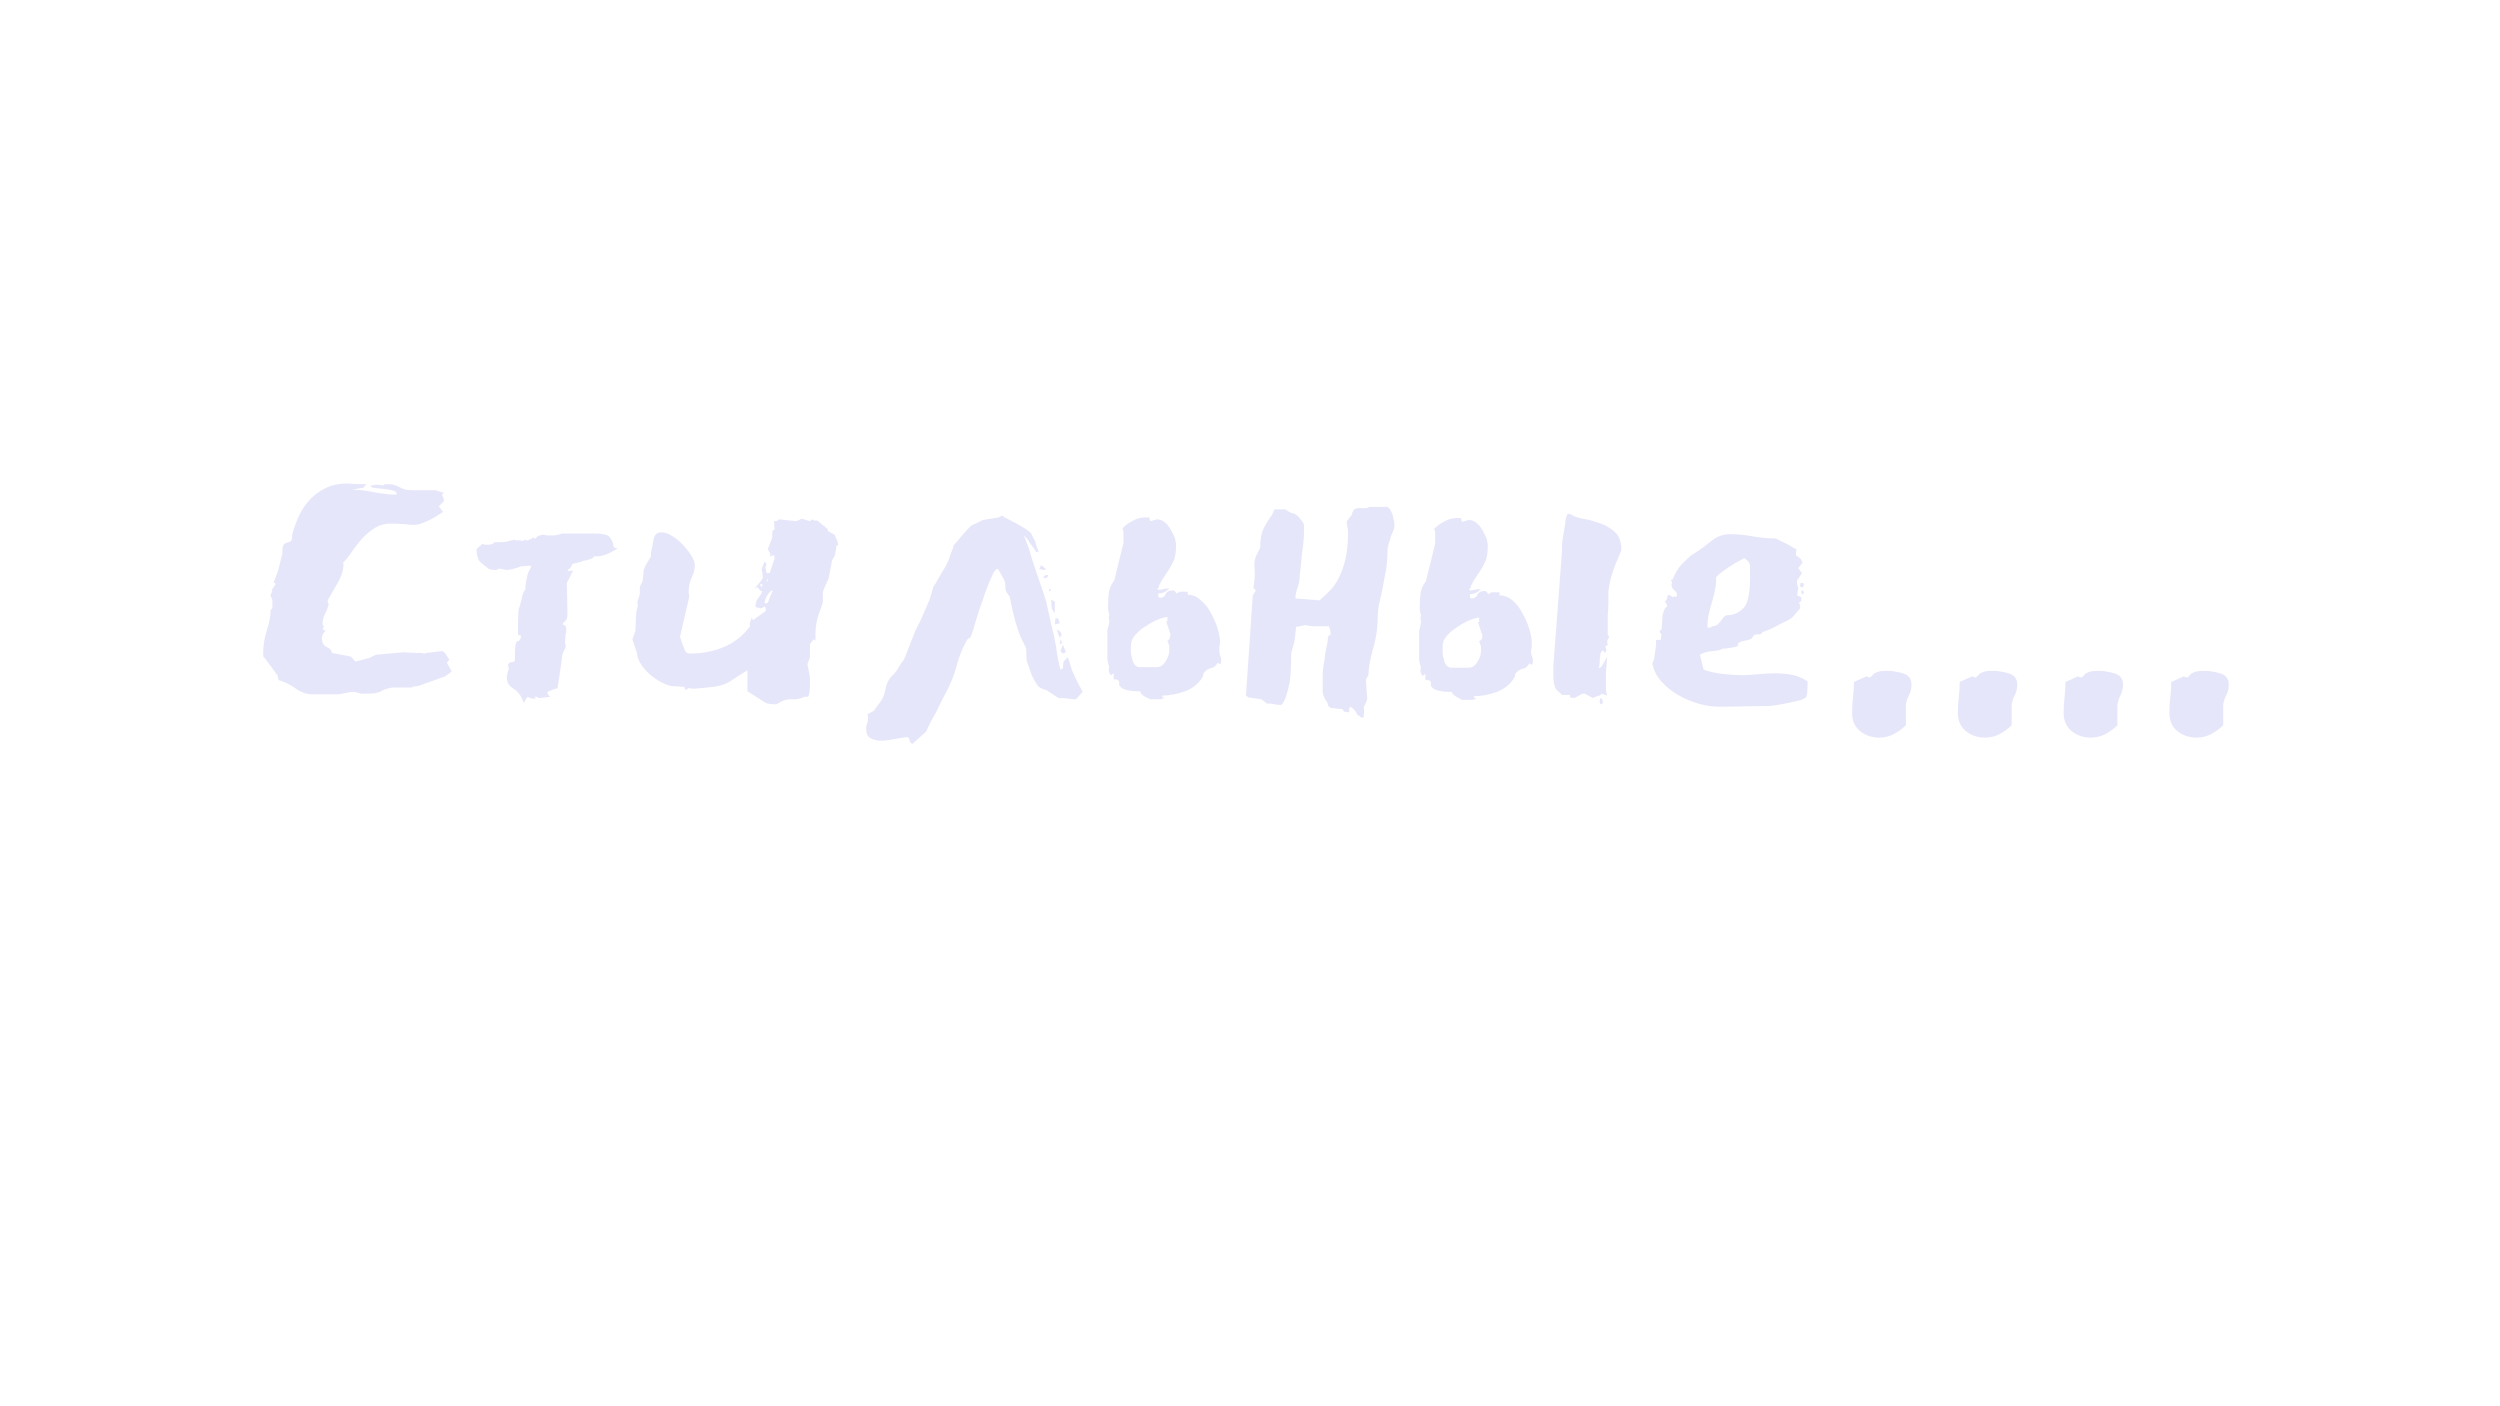 <?xml version="1.0" encoding="UTF-8"?> <svg xmlns="http://www.w3.org/2000/svg" xmlns:xlink="http://www.w3.org/1999/xlink" width="1920" zoomAndPan="magnify" viewBox="0 0 1440 810" height="1080" preserveAspectRatio="xMidYMid meet" version="1.0"><defs><g></g></defs><g fill="#e6e6fa" fill-opacity="1"><g transform="translate(144.449, 400.654)"><g><path d="M 111.875 -24.578 L 114.359 -20.656 L 112.938 -18.875 L 115.781 -13.891 L 111.875 -11.047 L 97.969 -6.062 C 96.781 -5.582 95.77 -5.344 94.938 -5.344 C 94.113 -5.344 93.344 -5.102 92.625 -4.625 L 81.578 -4.625 C 78.734 -4.156 76.535 -3.441 74.984 -2.484 C 73.441 -1.535 70.656 -1.062 66.625 -1.062 L 64.484 -1.062 C 63.535 -1.062 62.645 -1.238 61.812 -1.594 C 60.977 -1.957 59.848 -2.141 58.422 -2.141 C 57.953 -2.141 56.586 -1.898 54.328 -1.422 C 52.078 -0.953 50.711 -0.719 50.234 -0.719 L 35.266 -0.719 C 32.18 -0.719 29.035 -1.844 25.828 -4.094 C 22.617 -6.352 19.352 -7.957 16.031 -8.906 L 15.312 -11.75 L 8.188 -21.375 C 7.957 -21.613 7.723 -21.848 7.484 -22.078 C 7.242 -22.316 7.125 -23.031 7.125 -24.219 C 7.125 -28.738 7.836 -33.191 9.266 -37.578 C 10.691 -41.973 11.406 -45.836 11.406 -49.172 L 12.469 -50.594 C 12.469 -53.914 12.406 -55.633 12.281 -55.75 C 12.164 -55.875 11.875 -56.41 11.406 -57.359 C 11.406 -58.305 11.758 -59.141 12.469 -59.859 C 12.227 -60.086 12.109 -60.32 12.109 -60.562 C 12.109 -61.039 12.461 -61.691 13.172 -62.516 C 13.891 -63.348 14.25 -64.004 14.25 -64.484 L 13.188 -65.203 C 14.844 -69.234 15.906 -72.316 16.375 -74.453 C 16.852 -76.598 17.453 -78.973 18.172 -81.578 C 18.172 -84.672 18.469 -86.516 19.062 -87.109 C 19.656 -87.703 20.305 -88.055 21.016 -88.172 C 21.734 -88.297 22.391 -88.535 22.984 -88.891 C 23.578 -89.242 23.875 -90.609 23.875 -92.984 C 24.582 -95.598 25.648 -98.625 27.078 -102.062 C 28.504 -105.508 30.461 -108.719 32.953 -111.688 C 35.453 -114.656 38.598 -117.148 42.391 -119.172 C 46.191 -121.191 50.828 -122.203 56.297 -122.203 C 57.953 -121.961 59.254 -121.844 60.203 -121.844 C 61.16 -121.844 61.992 -121.844 62.703 -121.844 L 66.625 -121.844 L 64.844 -119.703 L 58.078 -118.641 C 61.867 -118.641 66.082 -118.16 70.719 -117.203 C 75.352 -116.254 79.805 -115.781 84.078 -115.781 C 84.078 -116.969 83.363 -117.738 81.938 -118.094 C 80.508 -118.457 78.906 -118.754 77.125 -118.984 C 75.344 -119.223 73.617 -119.398 71.953 -119.516 C 70.297 -119.641 69.234 -120.062 68.766 -120.781 C 68.992 -120.781 69.523 -120.895 70.359 -121.125 C 71.191 -121.363 71.848 -121.484 72.328 -121.484 L 76.594 -121.125 L 77.312 -121.844 C 79.688 -121.844 81.469 -121.664 82.656 -121.312 C 83.844 -120.957 84.848 -120.539 85.672 -120.062 C 86.504 -119.582 87.457 -119.164 88.531 -118.812 C 89.602 -118.457 91.207 -118.281 93.344 -118.281 L 106.516 -118.281 L 108.656 -117.562 C 110.082 -117.094 110.914 -116.859 111.156 -116.859 L 110.094 -115.438 L 111.156 -113.656 L 111.156 -111.875 L 108.312 -109.016 L 110.797 -105.812 L 105.094 -102.25 C 103.906 -101.531 102.18 -100.695 99.922 -99.75 C 97.672 -98.801 95.832 -98.328 94.406 -98.328 C 92.75 -98.328 91.562 -98.383 90.844 -98.5 C 90.133 -98.625 89.422 -98.688 88.703 -98.688 C 87.992 -98.688 87.102 -98.742 86.031 -98.859 C 84.969 -98.984 83.25 -99.047 80.875 -99.047 C 77.07 -99.047 73.742 -98.094 70.891 -96.188 C 68.047 -94.289 65.551 -92.094 63.406 -89.594 C 61.27 -87.102 59.367 -84.609 57.703 -82.109 C 56.047 -79.617 54.504 -77.781 53.078 -76.594 L 53.438 -75.891 C 53.438 -72.555 52.367 -68.988 50.234 -65.188 C 48.098 -61.395 46.316 -58.312 44.891 -55.938 L 44.172 -54.156 L 44.891 -52.734 C 44.41 -50.586 43.695 -48.68 42.75 -47.016 C 41.801 -45.359 41.328 -43.344 41.328 -40.969 L 42.047 -39.906 L 41.328 -38.125 L 43.109 -37.406 C 41.68 -35.977 40.969 -34.551 40.969 -33.125 C 40.969 -30.52 41.914 -28.801 43.812 -27.969 C 45.719 -27.133 46.672 -26.004 46.672 -24.578 L 57.719 -22.438 L 60.203 -19.594 L 68.406 -21.734 L 71.969 -23.516 L 88 -24.938 C 88.469 -24.938 89.648 -24.875 91.547 -24.75 C 93.453 -24.633 94.766 -24.578 95.484 -24.578 L 97.609 -24.578 C 98.086 -24.578 98.504 -24.516 98.859 -24.391 C 99.211 -24.273 99.629 -24.219 100.109 -24.219 C 100.348 -24.219 100.523 -24.273 100.641 -24.391 C 100.766 -24.516 100.941 -24.578 101.172 -24.578 L 110.438 -25.656 Z M 111.875 -24.578 "></path></g></g></g><g fill="#e6e6fa" fill-opacity="1"><g transform="translate(274.483, 400.654)"><g><path d="M 79.797 -85.141 L 79.453 -85.141 L 79.094 -85.5 C 78.852 -85.738 78.734 -86.211 78.734 -86.922 L 78.734 -87.281 C 77.785 -90.375 76.359 -92.156 74.453 -92.625 C 72.555 -93.102 70.773 -93.344 69.109 -93.344 L 49.172 -93.344 C 47.984 -92.863 46.555 -92.504 44.891 -92.266 C 42.754 -92.266 41.566 -92.266 41.328 -92.266 L 40.266 -92.266 L 38.828 -92.625 C 36.93 -92.625 35.508 -92.148 34.562 -91.203 C 34.082 -90.723 33.602 -90.367 33.125 -90.141 L 33.125 -91.203 L 32.422 -90.844 C 31.234 -90.133 30.281 -89.66 29.562 -89.422 L 28.5 -89.422 L 28.141 -89.781 L 27.781 -89.781 C 27.07 -89.301 26.477 -89.062 26 -89.062 L 25.297 -89.422 L 22.438 -89.422 L 22.094 -89.781 L 21.734 -89.781 C 19.828 -89.301 18.398 -88.941 17.453 -88.703 C 16.266 -88.473 14.844 -88.359 13.188 -88.359 L 10.328 -88.359 L 9.969 -88 C 9.5 -87.281 8.43 -86.922 6.766 -86.922 L 4.984 -86.922 L 3.562 -87.281 L 3.203 -87.281 L 0 -84.438 L 0 -84.078 C 0 -82.41 0.238 -80.867 0.719 -79.453 C 1.188 -77.785 2.254 -76.477 3.922 -75.531 L 4.984 -74.453 L 5.344 -74.453 L 5.703 -74.109 L 6.406 -73.391 C 7.125 -72.68 8.789 -72.328 11.406 -72.328 C 11.633 -72.328 11.988 -72.562 12.469 -73.031 L 14.25 -73.031 C 14.488 -72.789 14.961 -72.672 15.672 -72.672 L 17.094 -72.328 C 18.281 -72.328 19.707 -72.562 21.375 -73.031 C 23.27 -73.508 24.695 -73.984 25.656 -74.453 L 31.344 -74.812 C 31.344 -73.863 30.988 -72.914 30.281 -71.969 C 29.57 -70.781 28.859 -67.812 28.141 -63.062 L 28.141 -61.281 C 26.953 -59.613 26.238 -57.711 26 -55.578 C 25.531 -53.68 24.938 -51.66 24.219 -49.516 L 24.219 -49.172 L 23.875 -42.75 L 23.875 -35.266 C 24.344 -34.797 24.938 -34.562 25.656 -34.562 L 25.297 -32.781 L 24.578 -31.703 L 24.219 -31.344 L 23.875 -31.344 C 23.156 -31.344 22.676 -30.633 22.438 -29.219 C 22.207 -28.031 22.094 -25.297 22.094 -21.016 C 22.094 -20.305 21.973 -19.832 21.734 -19.594 L 20.656 -19.234 C 19.707 -19.234 19 -19 18.531 -18.531 L 18.172 -17.812 L 18.172 -17.094 L 18.531 -16.031 L 18.531 -15.312 C 17.812 -13.176 17.453 -11.516 17.453 -10.328 C 17.453 -8.898 17.812 -7.594 18.531 -6.406 C 19.238 -5.457 20.188 -4.629 21.375 -3.922 C 22.562 -3.203 23.508 -2.367 24.219 -1.422 C 25.176 -0.234 26.008 1.188 26.719 2.844 L 27.078 4.281 L 27.781 3.203 C 28.02 2.734 28.379 2.141 28.859 1.422 L 29.562 0.719 C 30.52 1.426 31.828 1.781 33.484 1.781 L 33.844 1.781 L 33.844 0.359 L 35.984 1.422 L 42.391 0.719 L 41.688 0 C 41.207 -0.477 40.969 -0.953 40.969 -1.422 L 40.609 -1.781 C 41.086 -2.258 42.039 -2.734 43.469 -3.203 C 44.176 -3.441 44.77 -3.68 45.25 -3.922 L 45.953 -3.922 L 46.672 -4.281 L 48.812 -18.531 C 49.051 -20.906 49.285 -22.688 49.516 -23.875 L 49.875 -24.938 L 50.234 -25.656 C 50.941 -26.602 51.297 -27.43 51.297 -28.141 L 51.297 -29.219 L 50.953 -30.281 L 51.297 -34.906 L 51.297 -35.625 C 51.535 -35.863 51.656 -36.102 51.656 -36.344 L 51.656 -39.188 C 51.414 -40.133 50.703 -40.727 49.516 -40.969 L 49.875 -41.688 L 51.656 -43.469 C 52.133 -43.938 52.375 -45.242 52.375 -47.391 L 52.016 -64.844 L 55.578 -71.969 L 54.859 -71.969 L 52.375 -71.609 C 52.613 -72.316 52.969 -72.789 53.438 -73.031 C 54.156 -73.508 54.75 -74.461 55.219 -75.891 L 55.578 -75.891 C 58.66 -76.598 60.68 -77.191 61.641 -77.672 C 62.586 -77.898 63.414 -78.016 64.125 -78.016 L 64.484 -78.375 C 66.148 -78.613 67.219 -79.207 67.688 -80.156 L 69.109 -80.156 C 72.203 -80.156 75.883 -81.461 80.156 -84.078 L 81.234 -84.797 Z M 79.797 -85.141 "></path></g></g></g><g fill="#e6e6fa" fill-opacity="1"><g transform="translate(353.572, 400.654)"><g><path d="M 85.141 -73.031 L 86.922 -77.312 L 88 -75.531 L 87.281 -74.109 L 88 -70.547 L 89.781 -70.547 L 92.625 -79.094 L 92.266 -80.875 L 89.781 -80.156 C 90.02 -80.395 90.141 -80.754 90.141 -81.234 C 90.141 -81.703 90.02 -82.055 89.781 -82.297 C 89.539 -82.535 89.18 -83.25 88.703 -84.438 L 91.203 -90.844 L 91.203 -93.703 C 91.203 -94.891 91.676 -95.484 92.625 -95.484 L 92.266 -100.469 L 93.344 -100.469 C 93.812 -100.469 94.406 -100.82 95.125 -101.531 L 105.094 -100.469 L 108.312 -101.891 L 112.938 -100.469 L 114.359 -101.531 L 115.438 -100.828 L 117.219 -100.828 L 123.266 -95.828 L 123.266 -94.766 L 127.188 -92.625 C 127.426 -91.914 127.781 -91.082 128.25 -90.125 C 128.727 -89.176 128.969 -88.469 128.969 -88 L 129.328 -86.922 L 128.25 -86.219 L 127.547 -81.938 C 127.547 -81.227 127.188 -80.336 126.469 -79.266 C 125.758 -78.203 125.406 -77.191 125.406 -76.234 L 123.984 -68.766 C 123.984 -68.047 123.391 -66.5 122.203 -64.125 C 121.016 -61.75 120.422 -60.086 120.422 -59.141 L 120.422 -54.516 C 120.422 -53.555 119.707 -51.238 118.281 -47.562 C 116.852 -43.883 116.141 -39.785 116.141 -35.266 L 116.141 -32.422 C 116.141 -31.941 116.02 -31.703 115.781 -31.703 L 115.438 -32.062 C 114.957 -32.301 114.719 -32.422 114.719 -32.422 L 114.719 -32.062 L 112.938 -29.562 L 112.938 -21.734 L 111.516 -18.172 L 112.938 -10.688 L 112.938 -5.703 C 112.938 -4.035 112.816 -2.547 112.578 -1.234 C 112.336 0.066 111.984 0.719 111.516 0.719 L 109.734 0.719 C 107.359 1.906 104.922 2.379 102.422 2.141 C 99.93 1.898 97.023 2.848 93.703 4.984 L 91.922 4.984 C 89.305 4.984 87.285 4.391 85.859 3.203 L 76.953 -2.5 L 76.953 -14.609 C 73.148 -12.234 69.82 -10.094 66.969 -8.188 C 64.125 -6.289 59.734 -5.102 53.797 -4.625 L 45.953 -3.922 L 43.109 -4.281 L 41.328 -3.203 L 40.609 -4.984 C 40.141 -4.984 39.367 -5.039 38.297 -5.156 C 37.234 -5.281 36.344 -5.344 35.625 -5.344 L 34.562 -5.344 C 33.133 -5.344 31.234 -5.875 28.859 -6.938 C 26.484 -8.008 24.164 -9.438 21.906 -11.219 C 19.656 -13 17.695 -15.078 16.031 -17.453 C 14.363 -19.828 13.414 -22.32 13.188 -24.938 L 10.688 -32.422 L 12.469 -37.406 L 12.828 -46.312 C 12.828 -47.031 12.941 -47.984 13.172 -49.172 C 13.41 -50.359 13.648 -51.305 13.891 -52.016 C 13.891 -52.254 13.828 -52.551 13.703 -52.906 C 13.586 -53.258 13.531 -53.555 13.531 -53.797 L 14.969 -58.422 L 14.969 -61.641 C 14.969 -62.586 15.082 -63.18 15.312 -63.422 L 16.391 -65.547 C 16.629 -66.266 16.805 -67.395 16.922 -68.938 C 17.035 -70.477 17.094 -71.488 17.094 -71.969 L 18.172 -74.812 L 21.375 -80.156 L 21.375 -82.297 C 21.852 -84.191 22.328 -86.625 22.797 -89.594 C 23.273 -92.562 24.82 -94.047 27.438 -94.047 C 29.332 -94.047 31.406 -93.332 33.656 -91.906 C 35.914 -90.488 37.992 -88.77 39.891 -86.75 C 41.797 -84.727 43.398 -82.648 44.703 -80.516 C 46.016 -78.379 46.672 -76.598 46.672 -75.172 C 46.672 -72.797 46.078 -70.422 44.891 -68.047 C 43.703 -65.672 43.109 -62.703 43.109 -59.141 L 43.469 -57 L 38.125 -33.844 L 39.547 -29.562 C 40.023 -28.375 40.5 -27.188 40.969 -26 C 41.445 -24.812 42.398 -24.219 43.828 -24.219 C 50.711 -24.219 57.062 -25.406 62.875 -27.781 C 68.695 -30.156 73.508 -33.723 77.312 -38.484 L 78.375 -39.906 C 78.375 -40.375 78.375 -40.906 78.375 -41.5 C 78.375 -42.094 78.492 -42.629 78.734 -43.109 C 78.973 -43.816 79.211 -44.41 79.453 -44.891 L 80.156 -43.469 L 87.641 -48.812 C 87.398 -49.281 87.336 -49.691 87.453 -50.047 C 87.578 -50.41 87.285 -50.828 86.578 -51.297 C 85.859 -50.586 85.266 -50.234 84.797 -50.234 C 85.023 -50.234 83.953 -50.473 81.578 -50.953 C 81.578 -53.328 82.172 -55.164 83.359 -56.469 C 84.547 -57.77 85.258 -59.016 85.5 -60.203 L 85.141 -60.203 C 84.43 -60.203 83.723 -60.914 83.016 -62.344 C 82.535 -62.344 82.176 -62.223 81.938 -61.984 C 81.695 -61.754 81.461 -61.641 81.234 -61.641 C 81.703 -62.348 82.586 -63.473 83.891 -65.016 C 85.203 -66.555 85.859 -67.688 85.859 -68.406 Z M 86.922 -53.438 C 87.398 -53.195 87.641 -53.078 87.641 -53.078 C 88.348 -53.078 88.879 -53.672 89.234 -54.859 C 89.598 -56.047 90.375 -57.945 91.562 -60.562 C 90.613 -60.562 89.602 -59.672 88.531 -57.891 C 87.457 -56.109 86.922 -54.625 86.922 -53.438 Z M 85.5 -64.125 L 84.438 -64.125 L 84.078 -63.766 C 84.078 -63.766 84.551 -63.289 85.5 -62.344 Z M 88.359 -65.547 L 89.062 -67.688 L 88 -66.266 Z M 88.359 -65.547 "></path></g></g></g><g fill="#e6e6fa" fill-opacity="1"><g transform="translate(493.582, 400.654)"><g><path d="M 102.25 -89.422 C 101.531 -91.086 100.938 -92.395 100.469 -93.344 C 99.75 -94.051 98.914 -94.766 97.969 -95.484 C 96.781 -96.191 95.238 -97.141 93.344 -98.328 C 91.438 -99.273 88.703 -100.703 85.141 -102.609 L 83.719 -103.672 L 81.578 -102.609 L 72.672 -101.172 L 65.906 -97.969 C 65.664 -97.727 64.953 -97.016 63.766 -95.828 L 60.562 -92.266 L 57.359 -88.359 C 56.172 -87.172 55.578 -86.457 55.578 -86.219 C 55.578 -85.5 55.102 -84.07 54.156 -81.938 C 53.438 -79.562 52.484 -77.188 51.297 -74.812 L 47.031 -67.688 C 45.844 -65.312 44.891 -63.77 44.172 -63.062 C 43.461 -60.445 42.633 -57.711 41.688 -54.859 C 40.5 -52.016 39.312 -49.285 38.125 -46.672 C 36.938 -43.816 35.508 -40.848 33.844 -37.766 L 27.078 -20.656 C 25.891 -19.238 24.938 -17.938 24.219 -16.75 C 23.75 -15.32 22.207 -13.301 19.594 -10.688 C 17.926 -8.789 16.859 -6.414 16.391 -3.562 C 15.91 -0.707 14.957 1.664 13.531 3.562 L 9.625 8.906 L 6.062 10.688 C 6.289 11.164 6.406 11.758 6.406 12.469 C 6.406 13.656 6.289 14.723 6.062 15.672 C 5.582 16.617 5.344 17.688 5.344 18.875 C 5.344 21.727 6.176 23.629 7.844 24.578 C 9.738 25.523 11.633 26 13.531 26 C 16.145 26 19 25.645 22.094 24.938 C 24.938 24.457 27.191 24.102 28.859 23.875 C 29.566 23.875 30.039 24.469 30.281 25.656 C 30.758 27.07 31.352 27.781 32.062 27.781 L 39.906 20.656 C 41.801 16.383 43.703 12.707 45.609 9.625 C 47.266 6.062 49.16 2.258 51.297 -1.781 C 53.91 -6.531 55.93 -11.52 57.359 -16.75 C 58.547 -21.727 60.445 -26.594 63.062 -31.344 C 63.531 -32.301 64.125 -32.895 64.844 -33.125 C 65.312 -33.363 65.664 -33.957 65.906 -34.906 C 66.383 -35.863 67.219 -38.477 68.406 -42.75 C 69.594 -46.789 71.016 -51.066 72.672 -55.578 C 74.098 -60.086 75.645 -64.125 77.312 -67.688 C 78.738 -71.25 80.047 -73.031 81.234 -73.031 L 84.797 -66.625 C 85.266 -65.676 85.5 -64.488 85.5 -63.062 C 85.5 -61.395 85.738 -60.207 86.219 -59.5 L 88 -57 C 88.945 -52.008 90.016 -47.258 91.203 -42.75 C 92.629 -38 93.816 -34.676 94.766 -32.781 L 96.906 -28.5 C 97.375 -28.02 97.609 -26.477 97.609 -23.875 C 97.609 -21.02 97.848 -19.238 98.328 -18.531 L 100.828 -11.406 C 102.016 -9.031 102.961 -7.363 103.672 -6.406 C 104.379 -4.988 106.16 -3.922 109.016 -3.203 L 116.141 1.422 L 118.641 1.422 C 118.879 1.422 119.945 1.539 121.844 1.781 C 123.508 2.02 124.938 2.141 126.125 2.141 L 130.031 -2.141 L 126.469 -8.906 C 125.758 -10.57 125.164 -11.879 124.688 -12.828 C 124.219 -13.535 123.508 -15.551 122.562 -18.875 C 122.562 -19.352 122.441 -19.711 122.203 -19.953 L 121.484 -22.094 L 119 -19.594 L 118.641 -15.672 L 117.219 -14.969 C 116.031 -19.719 115.195 -24.109 114.719 -28.141 C 114.008 -32.18 113.062 -36.578 111.875 -41.328 L 109.016 -54.156 L 107.594 -58.781 L 105.812 -63.766 L 100.469 -79.797 L 99.047 -84.797 C 97.859 -87.879 96.906 -90.367 96.188 -92.266 L 99.047 -89.062 C 99.047 -88.594 99.754 -87.523 101.172 -85.859 C 102.359 -84.191 103.07 -83.125 103.312 -82.656 L 104.734 -83.016 C 103.785 -84.91 103.078 -87.047 102.609 -89.422 Z M 114 -54.156 L 111.875 -55.219 L 112.219 -50.234 L 113.656 -47.391 L 114 -49.172 Z M 118.641 -29.219 L 117.219 -25.656 L 118.641 -24.219 L 120.422 -24.938 Z M 116.859 -41.688 L 115.781 -44.531 L 114.359 -44.531 L 114 -40.969 Z M 109.016 -72.672 L 106.172 -75.172 L 105.094 -73.031 L 107.234 -72.328 Z M 117.219 -36.703 L 115.078 -38.125 L 116.859 -33.125 L 117.922 -35.266 Z M 109.016 -67.688 C 109.734 -68.164 110.094 -68.641 110.094 -69.109 C 110.094 -69.348 109.973 -69.469 109.734 -69.469 C 108.305 -69.469 107.594 -68.992 107.594 -68.047 C 107.594 -67.805 107.832 -67.688 108.312 -67.688 Z M 116.859 -29.562 L 118.281 -30.281 L 117.219 -32.422 Z M 111.875 -60.562 L 111.156 -61.984 L 110.438 -59.859 Z M 111.875 -60.562 "></path></g></g></g><g fill="#e6e6fa" fill-opacity="1"><g transform="translate(630.741, 400.654)"><g><path d="M 43.109 -33.484 C 43.109 -32.773 42.633 -32.18 41.688 -31.703 C 42.156 -30.516 42.508 -29.445 42.75 -28.5 C 42.75 -27.789 42.75 -26.844 42.75 -25.656 C 42.75 -23.988 42.035 -21.969 40.609 -19.594 C 39.191 -17.457 37.531 -16.391 35.625 -16.391 L 26 -16.391 C 24.582 -16.391 23.516 -16.863 22.797 -17.812 C 22.086 -18.758 21.613 -19.945 21.375 -21.375 C 20.895 -22.801 20.656 -24.227 20.656 -25.656 L 20.656 -28.859 C 20.656 -30.992 21.488 -33.008 23.156 -34.906 L 24.578 -36.344 L 25.297 -37.047 C 26.484 -38.234 27.789 -39.188 29.219 -39.906 C 31.594 -41.562 33.969 -42.867 36.344 -43.828 C 38.719 -44.773 40.5 -45.25 41.688 -45.25 L 41.688 -42.75 L 40.969 -42.75 L 43.469 -35.266 Z M 72.328 -22.438 C 71.848 -23.395 71.609 -24.469 71.609 -25.656 C 71.609 -26.844 71.609 -27.789 71.609 -28.5 C 71.848 -28.977 71.969 -29.812 71.969 -31 C 71.969 -33.133 71.492 -35.742 70.547 -38.828 C 69.586 -41.922 68.281 -44.891 66.625 -47.734 C 65.195 -50.586 63.297 -52.961 60.922 -54.859 C 58.785 -57.004 56.289 -58.078 53.438 -58.078 L 53.438 -59.859 L 48.812 -59.859 L 47.031 -58.781 L 45.609 -60.562 L 44.531 -60.562 C 42.633 -60.562 41.328 -59.848 40.609 -58.422 C 40.141 -57.004 38.953 -56.297 37.047 -56.297 C 36.578 -56.766 36.344 -57.359 36.344 -58.078 L 36.344 -58.781 C 38.719 -58.781 40.852 -59.734 42.75 -61.641 L 40.969 -61.641 L 38.828 -61.281 C 38.117 -61.039 37.289 -60.922 36.344 -60.922 L 35.984 -61.641 C 36.223 -61.867 36.578 -62.223 37.047 -62.703 L 36.703 -63.062 L 38.828 -66.984 L 42.391 -72.328 C 43.578 -74.223 44.648 -76.238 45.609 -78.375 C 46.316 -80.75 46.672 -83.363 46.672 -86.219 C 46.672 -87.645 46.43 -89.188 45.953 -90.844 C 45.242 -92.508 44.414 -94.172 43.469 -95.828 C 42.52 -97.492 41.453 -98.801 40.266 -99.75 C 38.836 -100.938 37.289 -101.531 35.625 -101.531 L 32.062 -100.469 C 31.582 -100.707 31.344 -101.422 31.344 -102.609 L 28.5 -102.609 C 26.125 -102.609 23.75 -101.895 21.375 -100.469 C 19 -99.281 17.098 -97.852 15.672 -96.188 C 16.148 -95.719 16.391 -94.77 16.391 -93.344 L 16.391 -88 L 11.047 -66.266 C 9.141 -63.891 8.07 -61.273 7.844 -58.422 C 7.602 -55.578 7.484 -53.086 7.484 -50.953 C 7.484 -49.523 7.719 -48.098 8.188 -46.672 L 7.844 -44.531 L 8.188 -43.469 L 8.188 -42.047 L 7.844 -40.609 L 7.125 -37.766 L 7.125 -20.656 L 8.188 -16.031 L 7.844 -15.312 C 7.844 -14.844 7.957 -14.133 8.188 -13.188 C 8.426 -12.469 8.785 -11.988 9.266 -11.75 L 10.688 -12.828 C 10.688 -11.16 10.688 -10.094 10.688 -9.625 C 10.926 -9.383 11.164 -9.266 11.406 -9.266 L 12.109 -9.266 C 12.828 -9.266 13.422 -8.906 13.891 -8.188 L 13.891 -6.062 C 14.609 -4.633 16.035 -3.68 18.172 -3.203 C 20.305 -2.734 22.086 -2.5 23.516 -2.5 L 26 -2.5 C 26 -1.539 26.953 -0.469 28.859 0.719 C 30.992 1.664 31.941 2.141 31.703 2.141 L 36.703 2.141 C 38.117 2.141 39.066 1.898 39.547 1.422 L 40.266 1.062 L 38.828 1.062 L 38.828 0 C 42.867 0 47.266 -0.832 52.016 -2.5 C 56.766 -4.395 60.207 -7.363 62.344 -11.406 L 62.344 -11.75 C 62.344 -12.469 62.582 -13.062 63.062 -13.531 L 63.766 -14.25 C 64.953 -15.195 66.258 -15.789 67.688 -16.031 C 68.875 -16.508 69.828 -17.457 70.547 -18.875 L 71.969 -18.172 C 72.438 -18.172 72.672 -19 72.672 -20.656 C 72.672 -21.133 72.555 -21.727 72.328 -22.438 Z M 72.328 -22.438 "></path></g></g></g><g fill="#e6e6fa" fill-opacity="1"><g transform="translate(710.543, 400.654)"><g><path d="M 66.625 6.766 L 68.047 6.766 L 69.109 7.844 L 70.188 8.906 L 71.25 11.047 L 73.391 12.469 L 74.812 12.828 C 75.051 10.922 75.172 9.375 75.172 8.188 C 74.93 7.238 74.93 6.531 75.172 6.062 L 75.891 4.984 C 76.117 4.273 76.352 3.68 76.594 3.203 L 76.953 2.141 C 76.953 1.191 76.832 -0.707 76.594 -3.562 C 76.352 -6.414 76.234 -8.316 76.234 -9.266 L 77.672 -11.75 C 77.672 -15.312 78.5 -20.18 80.156 -26.359 C 82.062 -32.535 83.016 -38.953 83.016 -45.609 C 83.016 -47.266 83.25 -49.52 83.719 -52.375 C 84.438 -55.219 85.148 -58.422 85.859 -61.984 C 86.566 -65.547 87.281 -69.348 88 -73.391 C 88.469 -77.191 88.703 -80.992 88.703 -84.797 L 89.422 -87.641 L 90.141 -89.781 C 90.367 -90.488 90.484 -91.082 90.484 -91.562 L 92.266 -95.484 C 92.504 -96.43 92.625 -97.023 92.625 -97.266 L 92.625 -99.047 C 92.625 -99.516 92.504 -100.223 92.266 -101.172 L 91.562 -104.391 C 91.082 -105.336 90.609 -106.285 90.141 -107.234 L 88.703 -108.656 L 78.375 -108.656 L 76.594 -107.953 L 71.25 -107.953 L 69.469 -107.234 C 68.758 -106.285 68.406 -105.691 68.406 -105.453 L 68.047 -104.031 L 65.203 -100.469 C 65.203 -99.281 65.316 -98.211 65.547 -97.266 C 65.785 -96.305 65.906 -95.352 65.906 -94.406 L 65.906 -93.344 C 65.906 -85.977 64.957 -79.445 63.062 -73.75 C 61.156 -68.051 58.539 -63.535 55.219 -60.203 L 53.797 -58.781 L 49.516 -54.859 L 35.625 -55.938 C 35.625 -58.07 36.098 -60.328 37.047 -62.703 C 37.766 -64.836 38.125 -67.094 38.125 -69.469 L 38.828 -75.531 C 39.066 -79.094 39.426 -82.414 39.906 -85.5 C 40.375 -88.594 40.609 -92.75 40.609 -97.969 C 40.609 -98.688 40.133 -99.641 39.188 -100.828 C 38.238 -102.016 37.41 -102.961 36.703 -103.672 L 35.625 -104.391 C 34.914 -104.859 34.203 -105.094 33.484 -105.094 C 33.016 -105.332 32.301 -105.691 31.344 -106.172 L 29.922 -107.234 L 24.938 -107.234 C 23.988 -107.234 23.516 -107.234 23.516 -107.234 L 22.094 -104.031 C 20.426 -101.895 18.879 -99.398 17.453 -96.547 C 16.023 -93.93 15.312 -90.129 15.312 -85.141 L 13.891 -82.297 C 12.234 -79.441 11.641 -76.352 12.109 -73.031 C 12.348 -69.707 12.113 -66.023 11.406 -61.984 L 12.828 -60.562 L 11.047 -57.719 L 7.125 0 L 8.547 1.062 L 16.031 2.141 L 19.234 4.625 L 20.656 4.625 C 21.613 4.625 22.566 4.742 23.516 4.984 C 24.223 5.223 25.051 5.344 26 5.344 L 27.438 5.344 C 27.664 5.102 28.02 4.75 28.5 4.281 C 28.977 3.562 29.57 2.254 30.281 0.359 C 30.988 -1.773 31.703 -4.625 32.422 -8.188 C 32.891 -11.988 33.125 -17.098 33.125 -23.516 C 33.125 -24.223 33.484 -25.766 34.203 -28.141 C 34.91 -30.516 35.266 -31.941 35.266 -32.422 L 35.984 -39.547 L 38.125 -39.906 C 40.02 -40.375 41.086 -40.609 41.328 -40.609 C 42.992 -40.141 45.129 -39.906 47.734 -39.906 C 50.348 -39.906 52.723 -39.906 54.859 -39.906 L 55.578 -38.125 C 55.816 -36.457 55.938 -35.504 55.938 -35.266 L 54.516 -34.203 L 54.156 -31.344 C 54.156 -30.633 53.797 -28.852 53.078 -26 C 52.609 -23.156 52.375 -21.375 52.375 -20.656 C 51.656 -17.094 51.297 -14.242 51.297 -12.109 L 51.297 -2.5 C 51.297 -2.02 51.414 -1.305 51.656 -0.359 C 52.133 0.586 52.375 1.18 52.375 1.422 L 53.438 3.203 C 54.156 4.148 54.516 5.102 54.516 6.062 L 55.938 7.125 L 62.703 7.844 L 63.766 9.266 L 66.625 9.625 Z M 66.625 6.766 "></path></g></g></g><g fill="#e6e6fa" fill-opacity="1"><g transform="translate(810.295, 400.654)"><g><path d="M 111.156 3.562 C 111.156 4.508 111.395 4.984 111.875 4.984 C 112.582 4.984 112.938 4.508 112.938 3.562 C 112.938 2.852 112.582 2.141 111.875 1.422 C 111.395 1.422 111.156 2.133 111.156 3.562 Z M 120.781 -93.344 C 118.633 -95.477 116.258 -97.141 113.656 -98.328 C 110.801 -99.516 107.945 -100.461 105.094 -101.172 C 102.008 -101.648 99.398 -102.242 97.266 -102.953 C 97.023 -102.953 96.312 -103.312 95.125 -104.031 C 94.176 -104.5 93.461 -104.734 92.984 -104.734 C 92.504 -104.734 92.031 -103.664 91.562 -101.531 C 91.32 -99.395 90.961 -97.02 90.484 -94.406 C 90.016 -91.789 89.66 -89.535 89.422 -87.641 C 89.422 -85.504 89.422 -84.555 89.422 -84.797 C 89.422 -84.316 89.422 -84.078 89.422 -84.078 L 89.422 -83.359 L 84.438 -17.094 L 84.438 -11.406 C 84.438 -9.031 84.672 -7.129 85.141 -5.703 C 85.379 -4.273 86.332 -2.969 88 -1.781 L 89.422 -0.359 L 94.047 -0.359 L 94.047 1.062 L 96.547 1.422 L 101.172 -1.062 L 102.609 -1.062 L 107.234 1.422 L 108.656 0.719 C 109.844 0.238 110.676 0 111.156 0 L 112.219 -1.062 L 115.438 0 L 114.719 -2.844 C 114.719 -5.695 114.719 -9.023 114.719 -12.828 C 114.957 -16.391 115.195 -19.594 115.438 -22.438 C 115.438 -22.438 114.844 -21.367 113.656 -19.234 C 112.469 -17.098 111.633 -16.031 111.156 -16.031 L 110.438 -16.031 C 110.914 -16.508 111.156 -18.051 111.156 -20.656 C 111.395 -23.031 111.633 -24.457 111.875 -24.938 L 112.938 -26 L 113.656 -25.297 L 114 -24.938 L 114 -24.219 L 114.719 -25.297 C 114.719 -25.766 114.836 -26 115.078 -26 L 114.359 -28.5 C 114.598 -28.5 114.957 -28.617 115.438 -28.859 C 115.664 -29.098 115.781 -29.332 115.781 -29.562 L 115.438 -30.641 C 115.438 -31.586 115.672 -32.301 116.141 -32.781 C 116.379 -33.488 116.5 -33.961 116.5 -34.203 L 115.781 -34.906 L 115.781 -46.312 L 116.141 -52.375 C 116.141 -54.27 116.141 -55.93 116.141 -57.359 L 116.141 -59.859 C 116.379 -62.234 116.852 -64.844 117.562 -67.688 C 118.281 -70.301 119.113 -72.797 120.062 -75.172 L 123.625 -83.719 C 123.625 -87.758 122.676 -90.969 120.781 -93.344 Z M 43.469 -33.125 C 43.227 -32.414 42.633 -31.82 41.688 -31.344 C 42.156 -30.156 42.508 -29.086 42.75 -28.141 C 42.75 -27.43 42.75 -26.484 42.75 -25.297 C 42.75 -23.629 42.035 -21.609 40.609 -19.234 C 39.191 -17.098 37.531 -16.031 35.625 -16.031 L 26 -16.031 C 24.582 -16.031 23.516 -16.504 22.797 -17.453 C 22.086 -18.398 21.613 -19.586 21.375 -21.016 C 20.895 -22.441 20.656 -23.867 20.656 -25.297 L 20.656 -28.5 C 20.656 -30.633 21.488 -32.656 23.156 -34.562 L 25.297 -36.703 C 26.484 -37.648 27.789 -38.598 29.219 -39.547 C 31.594 -41.211 33.969 -42.52 36.344 -43.469 C 38.719 -44.414 40.5 -44.891 41.688 -44.891 L 41.688 -42.391 L 40.969 -42.391 L 43.469 -34.906 Z M 71.609 -25.297 C 71.609 -26.484 71.727 -27.312 71.969 -27.781 C 71.969 -28.5 71.969 -29.453 71.969 -30.641 C 71.969 -32.773 71.492 -35.391 70.547 -38.484 C 69.586 -41.566 68.281 -44.535 66.625 -47.391 C 65.195 -50.234 63.414 -52.609 61.281 -54.516 C 58.906 -56.648 56.289 -57.719 53.438 -57.719 L 53.438 -59.5 L 48.812 -59.5 L 47.031 -58.422 L 45.609 -60.203 L 44.531 -60.203 C 42.633 -60.203 41.328 -59.492 40.609 -58.078 C 40.141 -56.648 38.953 -55.938 37.047 -55.938 C 36.578 -56.406 36.344 -57 36.344 -57.719 L 36.344 -58.422 C 38.719 -58.422 40.852 -59.375 42.75 -61.281 L 40.969 -61.281 L 38.828 -60.922 C 38.117 -60.68 37.289 -60.562 36.344 -60.562 L 35.984 -61.281 C 36.223 -61.52 36.578 -61.875 37.047 -62.344 L 36.703 -62.703 L 38.828 -66.625 L 42.391 -71.969 C 43.578 -73.863 44.648 -75.879 45.609 -78.016 C 46.316 -80.391 46.672 -83.004 46.672 -85.859 C 46.672 -87.285 46.43 -88.828 45.953 -90.484 C 45.242 -92.148 44.414 -93.816 43.469 -95.484 C 42.52 -97.141 41.453 -98.441 40.266 -99.391 C 38.836 -100.578 37.289 -101.172 35.625 -101.172 L 32.062 -100.109 C 31.582 -100.348 31.344 -101.062 31.344 -102.25 L 28.5 -102.25 C 26.125 -102.25 23.75 -101.535 21.375 -100.109 C 19 -98.922 17.098 -97.492 15.672 -95.828 C 16.148 -95.359 16.391 -94.41 16.391 -92.984 L 16.391 -87.641 L 11.047 -65.906 C 9.141 -63.531 8.07 -60.922 7.844 -58.078 C 7.602 -55.223 7.484 -52.727 7.484 -50.594 C 7.484 -48.926 7.719 -47.5 8.188 -46.312 L 7.844 -44.172 L 8.188 -43.109 L 8.188 -41.688 L 7.844 -40.266 L 7.125 -37.406 L 7.125 -20.312 L 8.188 -15.672 L 7.844 -14.969 C 7.844 -14.488 7.957 -13.773 8.188 -12.828 C 8.426 -12.109 8.785 -11.633 9.266 -11.406 L 10.688 -12.469 C 10.688 -10.801 10.688 -9.734 10.688 -9.266 C 10.926 -9.023 11.164 -8.906 11.406 -8.906 L 12.109 -8.906 C 12.828 -8.906 13.422 -8.551 13.891 -7.844 L 13.891 -5.703 C 14.609 -4.273 16.035 -3.32 18.172 -2.844 C 20.305 -2.375 22.086 -2.141 23.516 -2.141 L 26 -2.141 C 26 -1.191 27.07 -0.125 29.219 1.062 C 31.113 2.02 31.941 2.5 31.703 2.5 L 36.703 2.5 C 38.117 2.5 39.066 2.258 39.547 1.781 L 40.266 1.422 L 38.828 1.422 L 38.828 0.359 C 42.867 0.359 47.266 -0.473 52.016 -2.141 C 56.766 -4.035 60.207 -7.004 62.344 -11.047 L 62.344 -11.406 C 62.344 -12.113 62.582 -12.707 63.062 -13.188 L 63.766 -13.891 C 64.953 -14.836 66.258 -15.43 67.688 -15.672 C 68.875 -16.148 69.828 -17.102 70.547 -18.531 L 71.969 -17.812 C 72.438 -17.812 72.672 -18.645 72.672 -20.312 C 72.672 -20.781 72.555 -21.375 72.328 -22.094 C 71.848 -23.039 71.609 -24.109 71.609 -25.297 Z M 71.609 -25.297 "></path></g></g></g><g fill="#e6e6fa" fill-opacity="1"><g transform="translate(941.042, 400.654)"><g><path d="M 44.891 -39.906 C 46.316 -39.906 47.441 -40.258 48.266 -40.969 C 49.098 -41.688 49.754 -42.398 50.234 -43.109 C 50.711 -43.816 51.25 -44.523 51.844 -45.234 C 52.438 -45.953 53.207 -46.312 54.156 -46.312 C 57.238 -46.312 60.145 -47.555 62.875 -50.047 C 65.613 -52.547 66.984 -58.426 66.984 -67.688 L 66.984 -74.453 C 66.984 -75.641 66.504 -76.707 65.547 -77.656 C 64.598 -78.613 63.891 -79.094 63.422 -79.094 C 63.18 -78.852 62.348 -78.375 60.922 -77.656 C 59.492 -76.945 57.945 -76.055 56.281 -74.984 C 54.625 -73.922 52.961 -72.797 51.297 -71.609 C 49.641 -70.422 48.336 -69.234 47.391 -68.047 L 47.391 -64.484 C 46.91 -60.68 45.957 -56.523 44.531 -52.016 C 43.102 -47.504 42.391 -43.227 42.391 -39.188 L 44.531 -39.188 Z M 95.828 -50.234 L 91.203 -44.891 L 89.062 -43.469 C 86.445 -42.281 83.953 -41.031 81.578 -39.719 C 79.203 -38.414 76.828 -37.41 74.453 -36.703 L 73.031 -35.266 L 71.25 -35.266 C 69.82 -35.266 68.93 -34.789 68.578 -33.844 C 68.223 -32.895 67.332 -32.301 65.906 -32.062 C 63.289 -31.582 61.629 -31.102 60.922 -30.625 C 60.211 -30.156 59.859 -29.801 59.859 -29.562 C 60.086 -29.094 60.203 -28.859 60.203 -28.859 C 60.203 -28.617 59.785 -28.379 58.953 -28.141 C 58.129 -27.898 57.238 -27.723 56.281 -27.609 C 55.332 -27.492 54.504 -27.375 53.797 -27.25 C 53.086 -27.133 52.848 -27.078 53.078 -27.078 L 51.297 -27.078 C 50.586 -26.359 48.688 -25.879 45.594 -25.641 C 42.508 -25.41 40.02 -24.703 38.125 -23.516 L 40.266 -14.969 C 41.453 -14.488 43.051 -14.008 45.062 -13.531 C 47.082 -13.062 49.16 -12.707 51.297 -12.469 C 53.441 -12.227 55.461 -12.047 57.359 -11.922 C 59.254 -11.805 60.68 -11.75 61.641 -11.75 C 64.961 -11.75 68.223 -11.926 71.422 -12.281 C 74.629 -12.645 78.016 -12.828 81.578 -12.828 C 84.91 -12.828 88.117 -12.531 91.203 -11.938 C 94.285 -11.344 97.254 -10.094 100.109 -8.188 L 100.109 -5.703 C 100.109 -4.516 100.047 -3.145 99.922 -1.594 C 99.805 -0.051 99.395 0.953 98.688 1.422 L 97.266 2.141 C 97.023 2.379 96.07 2.676 94.406 3.031 C 92.75 3.383 90.848 3.797 88.703 4.266 C 86.566 4.742 84.367 5.16 82.109 5.516 C 79.859 5.879 78.141 6.062 76.953 6.062 C 72.203 6.062 67.508 6.117 62.875 6.234 C 58.25 6.348 53.562 6.406 48.812 6.406 C 45.25 6.406 41.391 5.812 37.234 4.625 C 33.078 3.438 29.156 1.773 25.469 -0.359 C 21.789 -2.492 18.582 -5.102 15.844 -8.188 C 13.113 -11.281 11.395 -14.727 10.688 -18.531 L 11.75 -21.016 C 11.75 -21.492 11.867 -22.441 12.109 -23.859 C 12.348 -25.285 12.586 -26.953 12.828 -28.859 L 12.828 -32.062 L 15.312 -32.062 L 15.672 -32.422 C 15.672 -33.848 15.789 -34.676 16.031 -34.906 C 16.031 -35.145 15.852 -35.441 15.5 -35.797 C 15.145 -36.16 14.969 -36.578 14.969 -37.047 C 14.969 -37.285 15.32 -37.645 16.031 -38.125 L 16.391 -42.75 C 16.391 -43.695 16.445 -44.766 16.562 -45.953 C 16.688 -47.141 17.223 -48.688 18.172 -50.594 L 19.234 -51.297 C 19.234 -52.254 18.758 -53.207 17.812 -54.156 C 18.52 -54.395 18.992 -55.109 19.234 -56.297 C 19.473 -57.484 19.832 -58.078 20.312 -58.078 C 20.539 -58.078 20.656 -58.016 20.656 -57.891 C 20.656 -57.773 20.773 -57.719 21.016 -57.719 L 22.438 -56.641 C 22.676 -56.879 22.797 -57 22.797 -57 L 23.875 -57 C 24.582 -57 24.938 -57.238 24.938 -57.719 C 24.938 -58.906 24.398 -59.91 23.328 -60.734 C 22.266 -61.566 21.734 -62.578 21.734 -63.766 C 21.734 -64.242 21.852 -64.602 22.094 -64.844 C 22.094 -65.312 21.973 -65.664 21.734 -65.906 C 21.492 -66.145 21.375 -66.383 21.375 -66.625 L 22.438 -66.984 C 23.863 -70.547 25.469 -73.273 27.25 -75.172 C 29.031 -77.066 30.988 -78.969 33.125 -80.875 L 34.906 -81.938 C 38.238 -84.07 41.504 -86.445 44.703 -89.062 C 47.91 -91.676 51.535 -92.984 55.578 -92.984 C 59.617 -92.984 63.953 -92.566 68.578 -91.734 C 73.211 -90.898 77.664 -90.484 81.938 -90.484 C 87.633 -87.641 90.898 -85.922 91.734 -85.328 C 92.566 -84.734 93.223 -84.438 93.703 -84.438 L 93.344 -80.875 L 96.188 -78.734 L 97.266 -76.594 L 94.766 -73.391 L 96.906 -70.547 L 94.766 -67.328 C 94.285 -66.859 94.047 -66.266 94.047 -65.547 C 94.047 -64.836 94.047 -64.242 94.047 -63.766 L 94.406 -63.422 L 94.766 -61.641 L 94.047 -57.719 L 96.547 -56.641 L 96.547 -54.516 L 95.125 -53.438 L 95.828 -52.375 Z M 96.547 -64.844 L 97.266 -64.844 C 97.734 -64.844 97.969 -64.484 97.969 -63.766 C 97.969 -62.816 97.492 -62.344 96.547 -62.344 C 96.066 -62.344 95.828 -62.816 95.828 -63.766 C 95.828 -64.484 96.066 -64.844 96.547 -64.844 Z M 97.969 -59.859 C 97.969 -58.898 97.734 -58.422 97.266 -58.422 C 96.785 -58.422 96.547 -58.898 96.547 -59.859 C 96.547 -60.328 96.664 -60.562 96.906 -60.562 C 97.145 -60.562 97.5 -60.328 97.969 -59.859 Z M 97.969 -59.859 "></path></g></g></g><g fill="#e6e6fa" fill-opacity="1"><g transform="translate(1051.838, 400.654)"><g><path d="M 14.969 9.969 C 14.969 6.645 15.145 3.617 15.5 0.891 C 15.852 -1.836 16.031 -4.75 16.031 -7.844 L 23.156 -11.047 L 25.297 -10.328 L 27.781 -12.828 C 29.207 -13.535 30.453 -13.945 31.516 -14.062 C 32.586 -14.188 33.957 -14.25 35.625 -14.25 C 38 -14.25 40.848 -13.773 44.172 -12.828 C 47.504 -11.879 49.172 -9.738 49.172 -6.406 C 49.172 -4.031 48.691 -1.953 47.734 -0.172 C 46.785 1.609 46.191 3.445 45.953 5.344 L 45.953 17.094 C 44.055 19 41.801 20.66 39.188 22.078 C 36.57 23.504 33.723 24.219 30.641 24.219 C 26.359 24.219 22.676 22.973 19.594 20.484 C 16.508 17.992 14.969 14.488 14.969 9.969 Z M 14.969 9.969 "></path></g></g></g><g fill="#e6e6fa" fill-opacity="1"><g transform="translate(1112.758, 400.654)"><g><path d="M 14.969 9.969 C 14.969 6.645 15.145 3.617 15.5 0.891 C 15.852 -1.836 16.031 -4.75 16.031 -7.844 L 23.156 -11.047 L 25.297 -10.328 L 27.781 -12.828 C 29.207 -13.535 30.453 -13.945 31.516 -14.062 C 32.586 -14.188 33.957 -14.25 35.625 -14.25 C 38 -14.25 40.848 -13.773 44.172 -12.828 C 47.504 -11.879 49.172 -9.738 49.172 -6.406 C 49.172 -4.031 48.691 -1.953 47.734 -0.172 C 46.785 1.609 46.191 3.445 45.953 5.344 L 45.953 17.094 C 44.055 19 41.801 20.66 39.188 22.078 C 36.57 23.504 33.723 24.219 30.641 24.219 C 26.359 24.219 22.676 22.973 19.594 20.484 C 16.508 17.992 14.969 14.488 14.969 9.969 Z M 14.969 9.969 "></path></g></g></g><g fill="#e6e6fa" fill-opacity="1"><g transform="translate(1173.678, 400.654)"><g><path d="M 14.969 9.969 C 14.969 6.645 15.145 3.617 15.5 0.891 C 15.852 -1.836 16.031 -4.75 16.031 -7.844 L 23.156 -11.047 L 25.297 -10.328 L 27.781 -12.828 C 29.207 -13.535 30.453 -13.945 31.516 -14.062 C 32.586 -14.188 33.957 -14.25 35.625 -14.25 C 38 -14.25 40.848 -13.773 44.172 -12.828 C 47.504 -11.879 49.172 -9.738 49.172 -6.406 C 49.172 -4.031 48.691 -1.953 47.734 -0.172 C 46.785 1.609 46.191 3.445 45.953 5.344 L 45.953 17.094 C 44.055 19 41.801 20.66 39.188 22.078 C 36.57 23.504 33.723 24.219 30.641 24.219 C 26.359 24.219 22.676 22.973 19.594 20.484 C 16.508 17.992 14.969 14.488 14.969 9.969 Z M 14.969 9.969 "></path></g></g></g><g fill="#e6e6fa" fill-opacity="1"><g transform="translate(1234.599, 400.654)"><g><path d="M 14.969 9.969 C 14.969 6.645 15.145 3.617 15.5 0.891 C 15.852 -1.836 16.031 -4.75 16.031 -7.844 L 23.156 -11.047 L 25.297 -10.328 L 27.781 -12.828 C 29.207 -13.535 30.453 -13.945 31.516 -14.062 C 32.586 -14.188 33.957 -14.25 35.625 -14.25 C 38 -14.25 40.848 -13.773 44.172 -12.828 C 47.504 -11.879 49.172 -9.738 49.172 -6.406 C 49.172 -4.031 48.691 -1.953 47.734 -0.172 C 46.785 1.609 46.191 3.445 45.953 5.344 L 45.953 17.094 C 44.055 19 41.801 20.66 39.188 22.078 C 36.57 23.504 33.723 24.219 30.641 24.219 C 26.359 24.219 22.676 22.973 19.594 20.484 C 16.508 17.992 14.969 14.488 14.969 9.969 Z M 14.969 9.969 "></path></g></g></g></svg> 